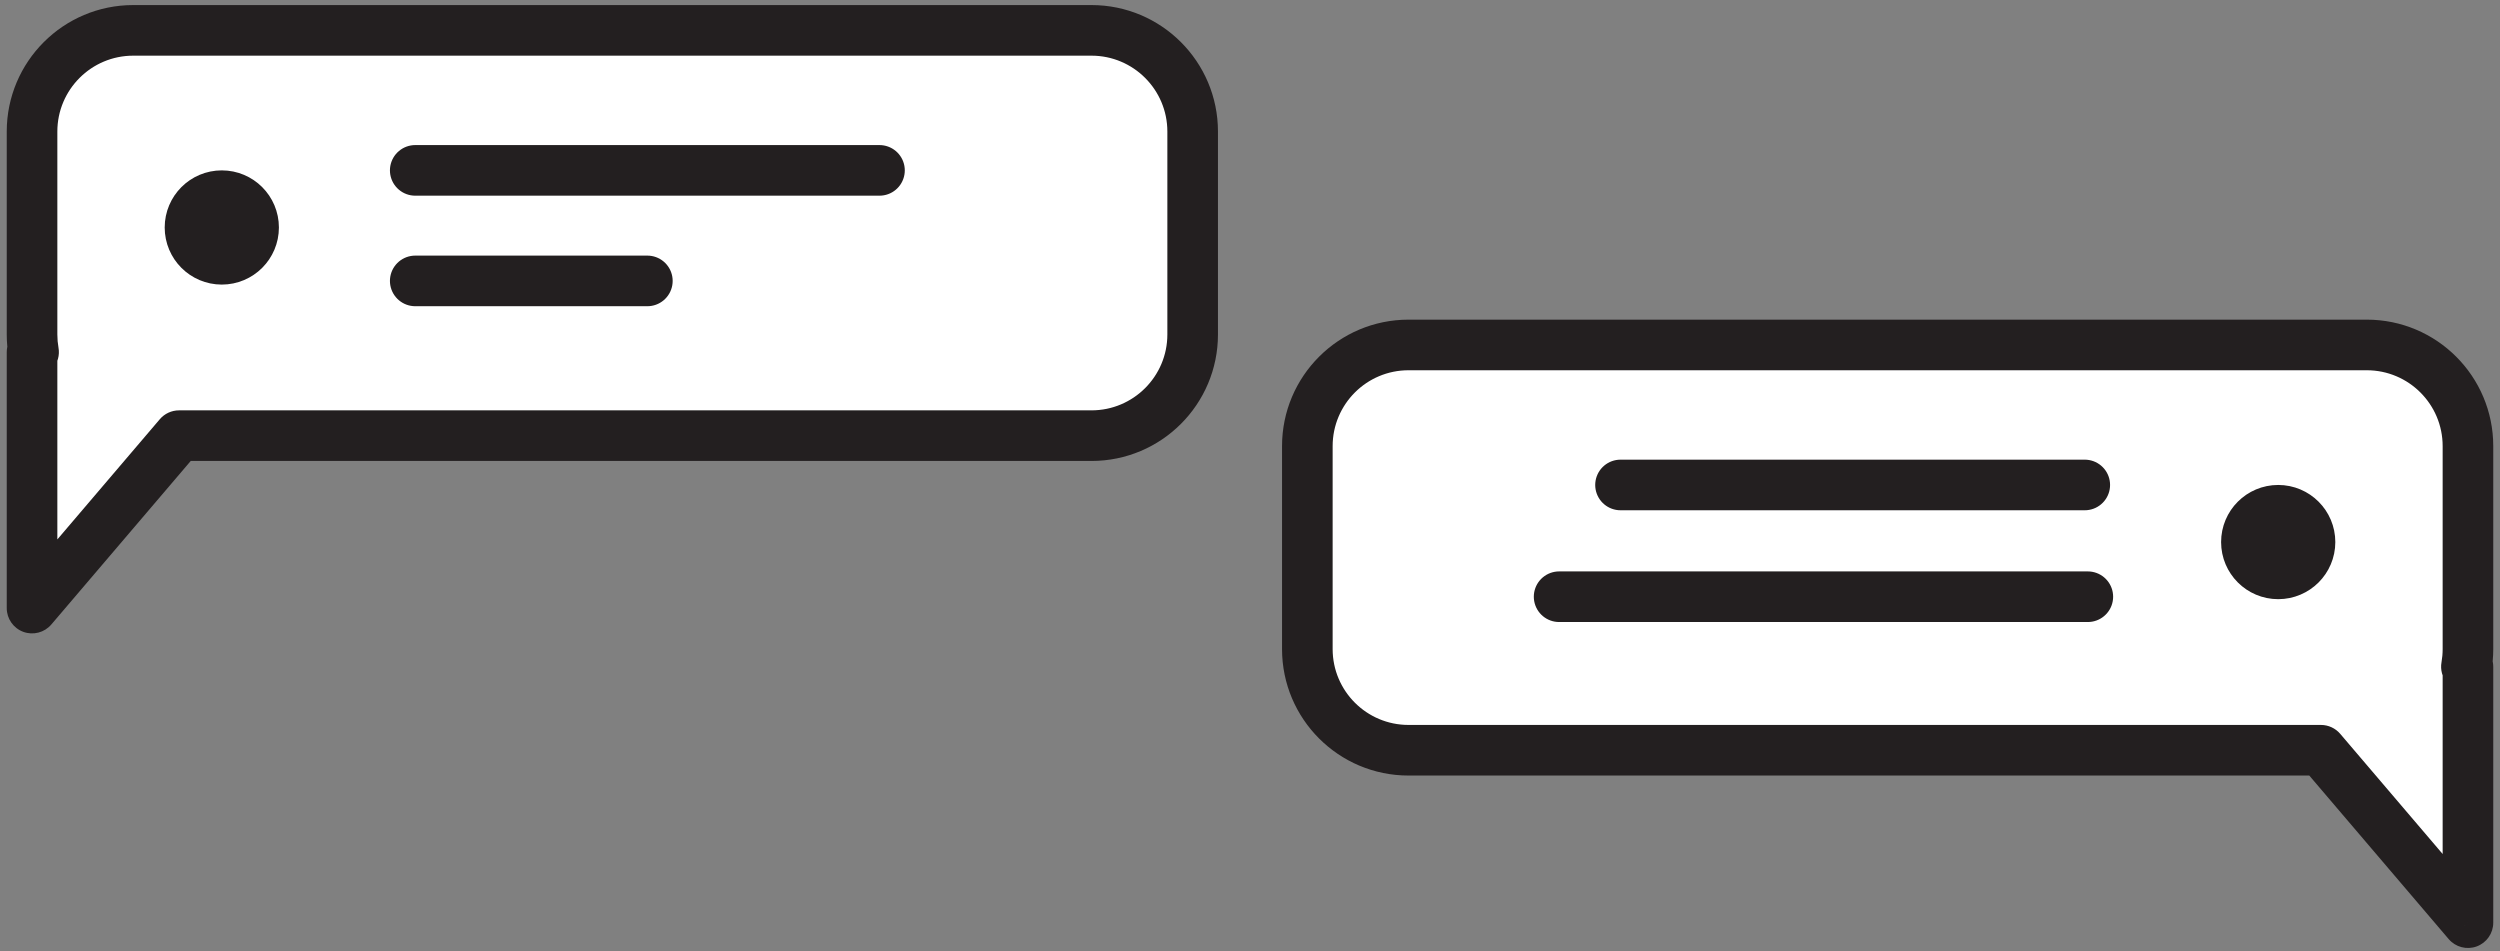 <?xml version="1.0" encoding="UTF-8"?> <svg xmlns="http://www.w3.org/2000/svg" width="247" height="94" viewBox="0 0 247 94" fill="none"><rect x="0" y="0" width="247" height="94" fill="#808080" stroke="none"/><path fill-rule="evenodd" clip-rule="evenodd" d="M13.166 3C7.643 3 3.166 7.477 3.166 13V33.043C3.166 33.639 3.218 34.223 3.318 34.791H3.166V60.08L17.69 43.043H107.835C113.358 43.043 117.835 38.566 117.835 33.043V13C117.835 7.477 113.358 3 107.835 3H13.166Z" fill="white"></path><path d="M3.318 34.791V37.291C4.057 37.291 4.758 36.964 5.233 36.398C5.708 35.832 5.909 35.085 5.78 34.357L3.318 34.791ZM3.166 34.791V32.291C1.785 32.291 0.666 33.41 0.666 34.791H3.166ZM3.166 60.08H0.666C0.666 61.128 1.319 62.064 2.302 62.426C3.285 62.788 4.389 62.499 5.069 61.702L3.166 60.08ZM17.69 43.043V40.543C16.957 40.543 16.262 40.864 15.787 41.421L17.69 43.043ZM5.666 13C5.666 8.858 9.024 5.5 13.166 5.5V0.5C6.262 0.5 0.666 6.096 0.666 13H5.666ZM5.666 33.043V13H0.666V33.043H5.666ZM5.78 34.357C5.705 33.932 5.666 33.493 5.666 33.043H0.666C0.666 33.785 0.731 34.515 0.856 35.225L5.78 34.357ZM3.166 37.291H3.318V32.291H3.166V37.291ZM5.666 60.08V34.791H0.666V60.08H5.666ZM15.787 41.421L1.264 58.459L5.069 61.702L19.592 44.665L15.787 41.421ZM107.835 40.543H17.69V45.543H107.835V40.543ZM115.335 33.043C115.335 37.185 111.977 40.543 107.835 40.543V45.543C114.738 45.543 120.335 39.947 120.335 33.043H115.335ZM115.335 13V33.043H120.335V13H115.335ZM107.835 5.5C111.977 5.5 115.335 8.858 115.335 13H120.335C120.335 6.096 114.738 0.5 107.835 0.5V5.5ZM13.166 5.5H107.835V0.5H13.166V5.5Z" fill="#231F20"></path><circle cx="21.914" cy="22.475" r="3.142" fill="#231F20" stroke="#231F20" stroke-width="5"></circle><path d="M41.025 16.833L86.893 16.833" stroke="#231F20" stroke-width="5" stroke-linecap="round"></path><path d="M41.025 27.754L63.959 27.754" stroke="#231F20" stroke-width="5" stroke-linecap="round"></path><path fill-rule="evenodd" clip-rule="evenodd" d="M233.834 34.081C239.357 34.081 243.834 38.558 243.834 44.081V64.124C243.834 64.72 243.782 65.304 243.682 65.872H243.834V91.161L229.31 74.124H139.165C133.642 74.124 129.165 69.647 129.165 64.124V44.081C129.165 38.558 133.642 34.081 139.165 34.081H233.834Z" fill="white"></path><path d="M243.682 65.872V68.372C242.943 68.372 242.242 68.045 241.767 67.479C241.292 66.912 241.091 66.165 241.22 65.438L243.682 65.872ZM243.834 65.872V63.372C245.215 63.372 246.334 64.491 246.334 65.872H243.834ZM243.834 91.161H246.334C246.334 92.209 245.681 93.145 244.698 93.507C243.715 93.869 242.611 93.58 241.931 92.783L243.834 91.161ZM229.31 74.124V71.624C230.042 71.624 230.738 71.945 231.213 72.502L229.31 74.124ZM241.334 44.081C241.334 39.938 237.976 36.581 233.834 36.581V31.581C240.738 31.581 246.334 37.177 246.334 44.081H241.334ZM241.334 64.124V44.081H246.334V64.124H241.334ZM241.22 65.438C241.295 65.013 241.334 64.574 241.334 64.124H246.334C246.334 64.866 246.269 65.595 246.144 66.306L241.22 65.438ZM243.834 68.372H243.682V63.372H243.834V68.372ZM241.334 91.161V65.872H246.334V91.161H241.334ZM231.213 72.502L245.736 89.539L241.931 92.783L227.408 75.746L231.213 72.502ZM139.165 71.624H229.31V76.624H139.165V71.624ZM131.665 64.124C131.665 68.266 135.023 71.624 139.165 71.624V76.624C132.262 76.624 126.665 71.027 126.665 64.124H131.665ZM131.665 44.081V64.124H126.665V44.081H131.665ZM139.165 36.581C135.023 36.581 131.665 39.938 131.665 44.081H126.665C126.665 37.177 132.262 31.581 139.165 31.581V36.581ZM233.834 36.581H139.165V31.581H233.834V36.581Z" fill="#231F20"></path><circle cx="5.642" cy="5.642" r="3.142" transform="matrix(-1 0 0 1 230.729 47.914)" fill="#231F20" stroke="#231F20" stroke-width="5"></circle><path d="M205.975 47.914L160.107 47.914" stroke="#231F20" stroke-width="5" stroke-linecap="round"></path><path d="M206.277 58.956L154.04 58.956" stroke="#231F20" stroke-width="5" stroke-linecap="round"></path></svg> 